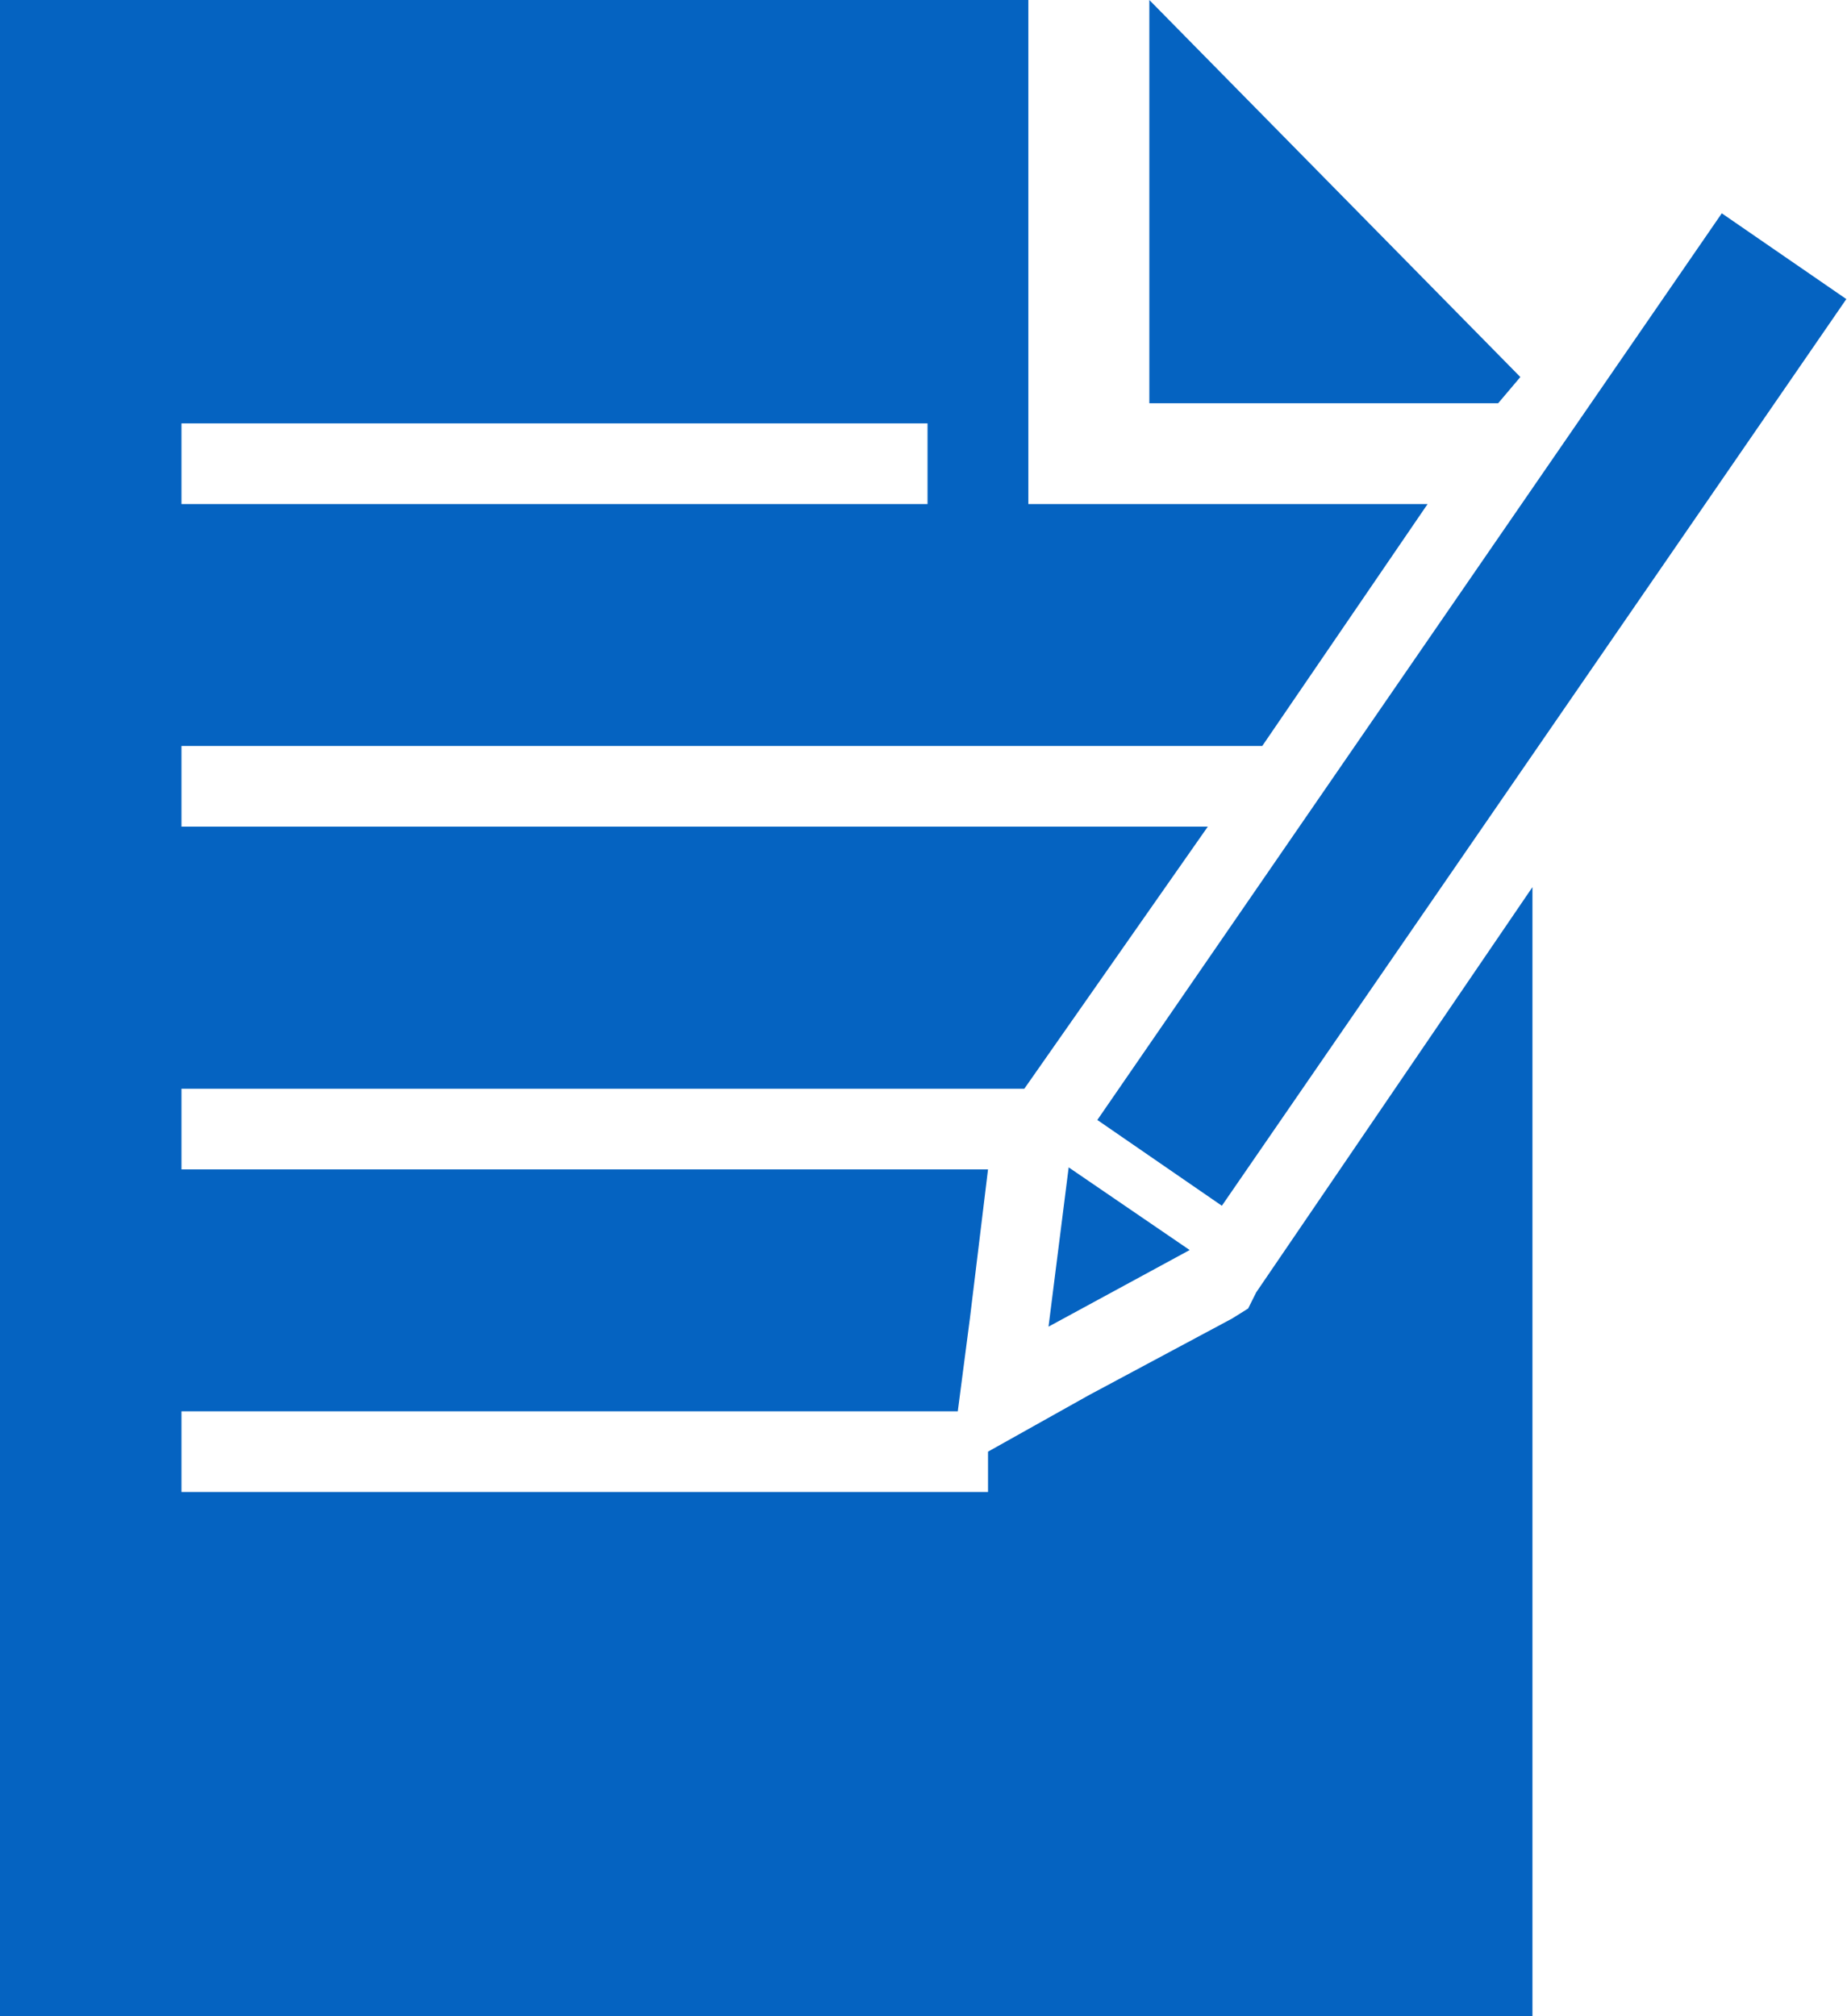 <svg xmlns="http://www.w3.org/2000/svg" id="Ebene_1" viewBox="0 0 91.6 100"><style>.st0{fill:#0563C1;}</style><path d="M61.9 64.9l-.8.5-7.1 3.8-5 2.8v2H9v-4h38.5l.6-4.6.9-7.4H9v-4h41.8l9.1-13H9v-4h53.6l8.2-12H51V0H0v100h76V44L62.3 64.1l-.4.8zM9 21h37v4H9v-4z" class="st0"/><path d="M57 0v20h17.3l1.1-1.3zm-5 65.8l7-3.8-6-4.1zm33.39-55.22l6.177 4.254-30.97 44.97-6.176-4.255z" class="st0"/></svg>
